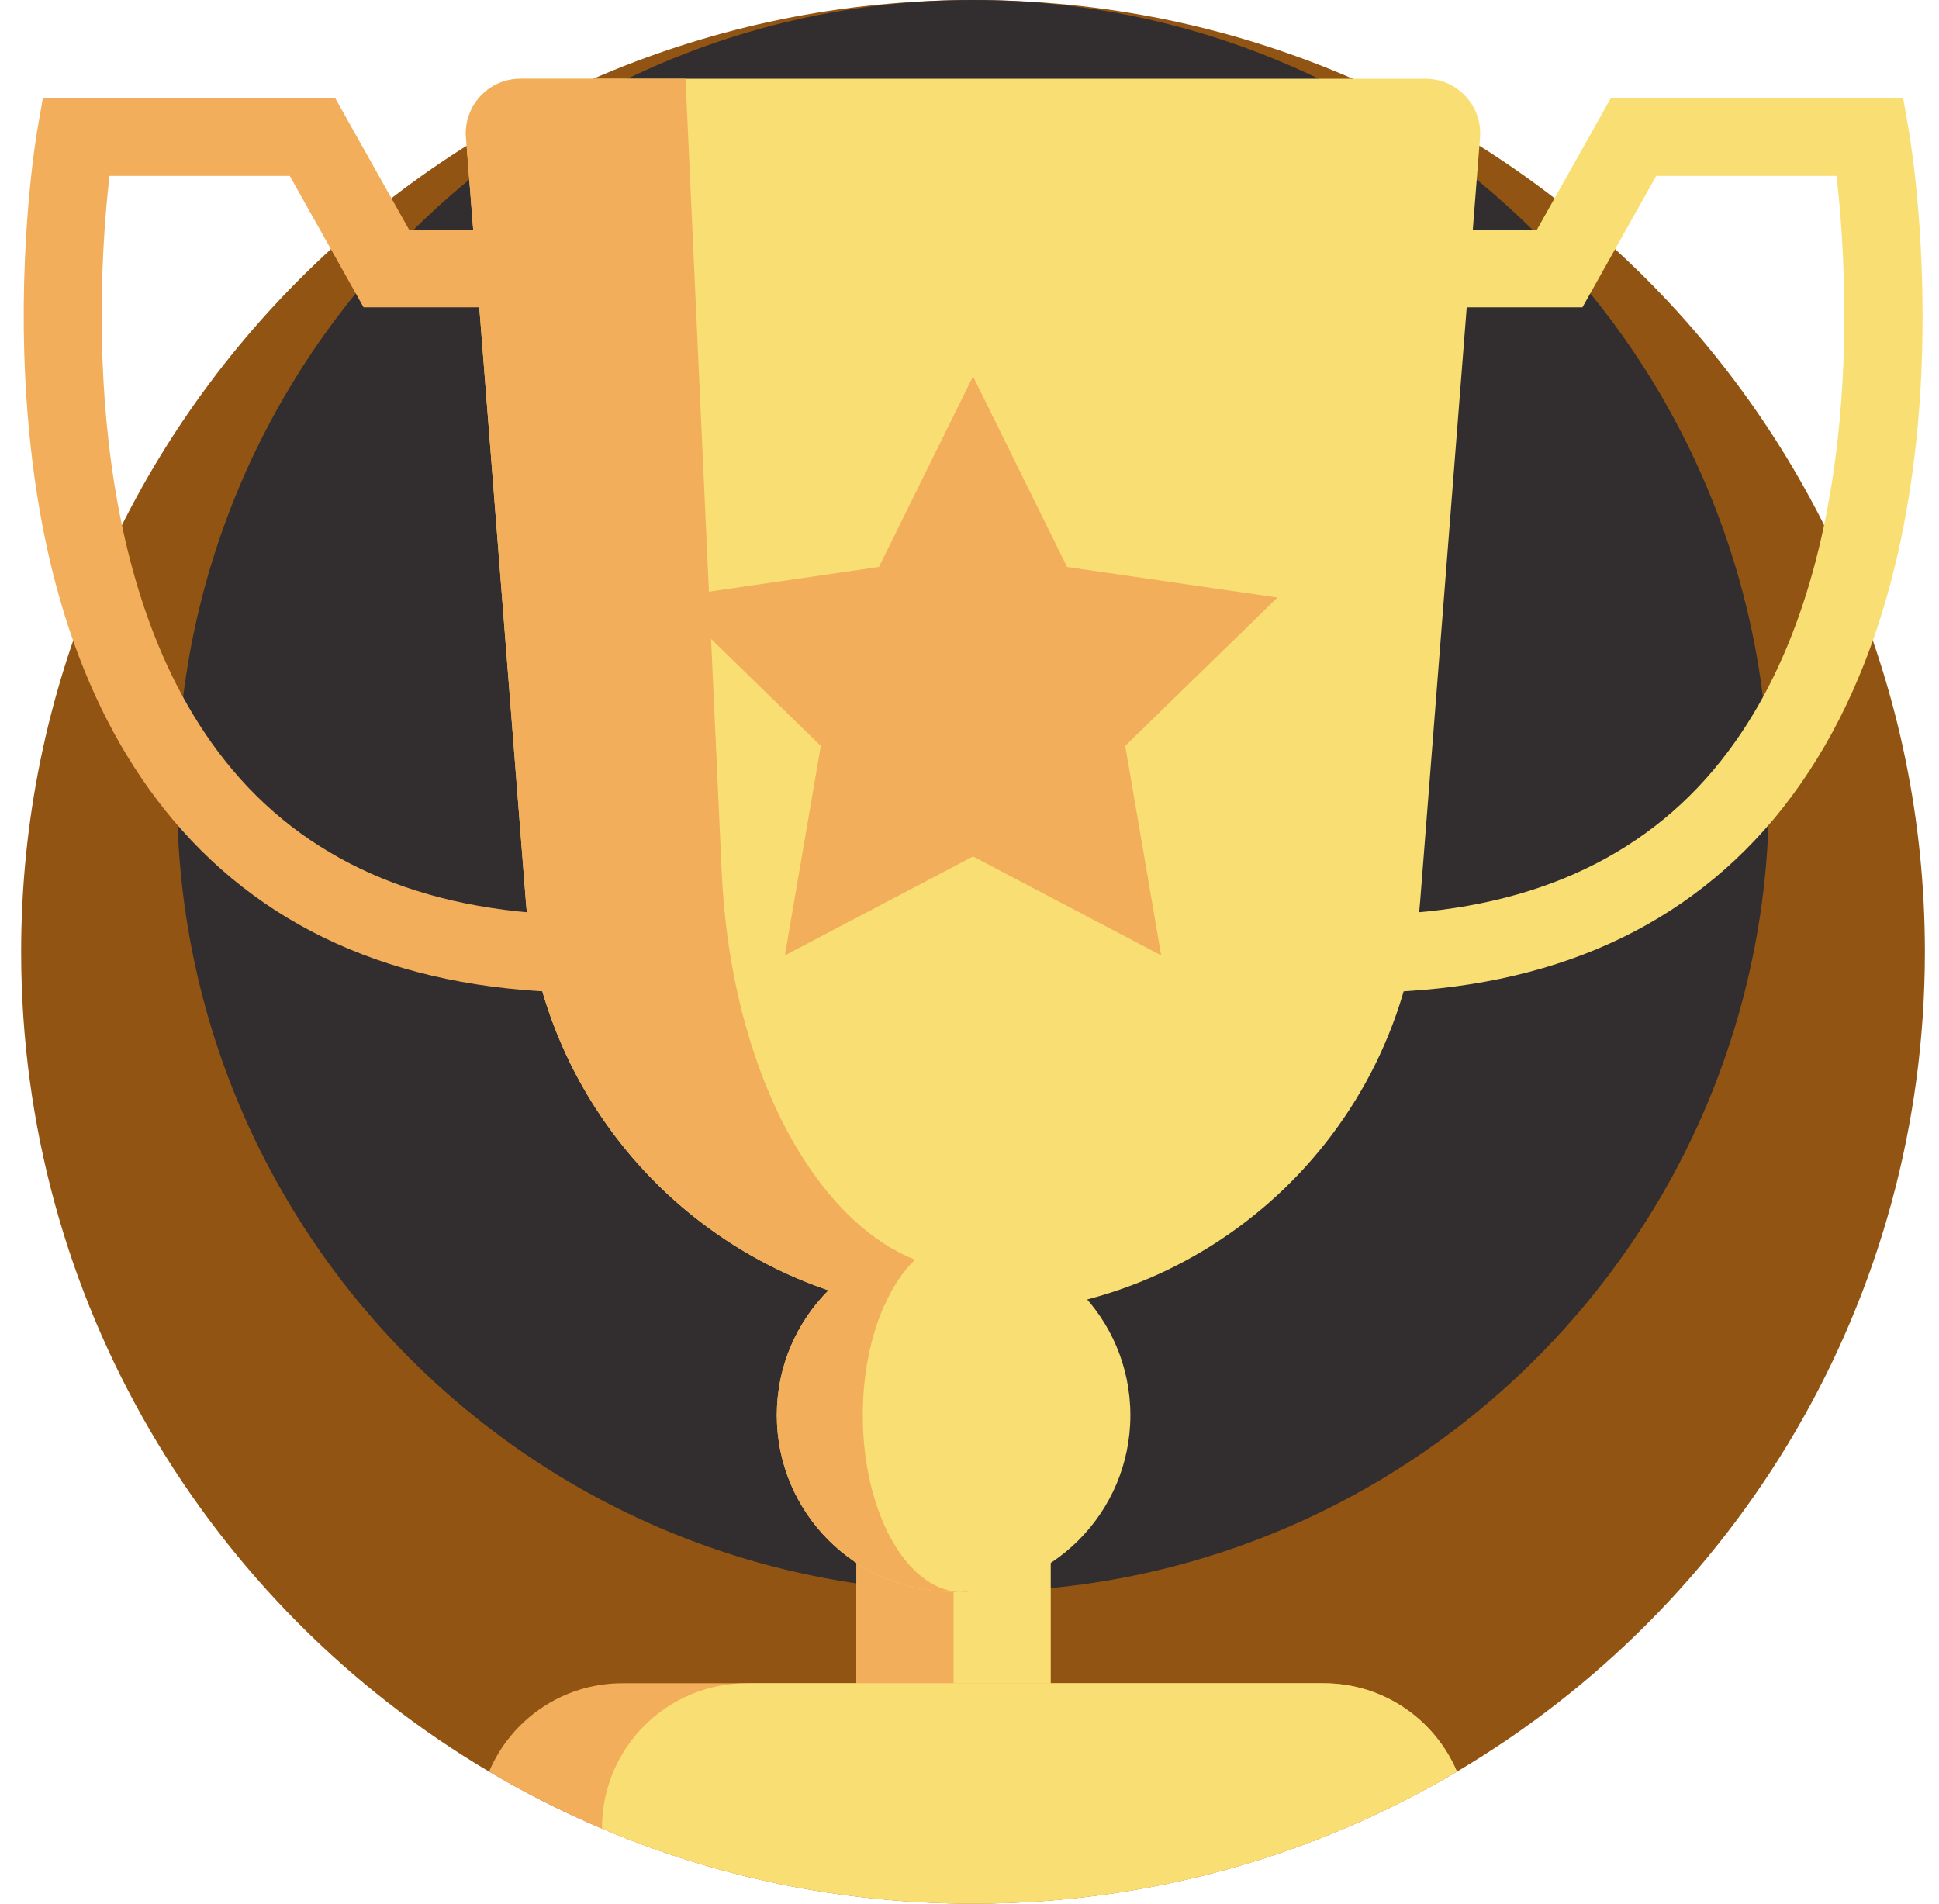 <svg width="55" height="54" viewBox="0 0 55 54" fill="none" xmlns="http://www.w3.org/2000/svg">
<g clip-path="url(#clip0_109_4287)">
<path d="M54.6 27C54.6 36.9 49.273 45.555 41.327 50.254C37.306 52.635 32.612 54 27.6 54C23.866 54 20.309 53.242 17.076 51.871C15.968 51.403 14.898 50.861 13.873 50.254C5.927 45.555 0.6 36.9 0.6 27C0.6 12.088 12.688 0 27.6 0C42.512 0 54.6 12.088 54.6 27Z" fill="#925412"/>
<path d="M50.178 22.578C50.178 30.856 45.723 38.094 39.079 42.024C35.716 44.014 31.791 45.156 27.6 45.156C24.478 45.156 21.503 44.522 18.799 43.376C17.873 42.984 16.978 42.531 16.121 42.024C9.477 38.094 5.022 30.856 5.022 22.578C5.022 10.108 15.13 0 27.6 0C40.07 0 50.178 10.108 50.178 22.578Z" fill="#322E2F"/>
<path d="M29.804 41.908H24.294V52.598H29.804V41.908Z" fill="#F9DF73"/>
<path d="M27.049 41.908H24.294V52.598H27.049V41.908Z" fill="#F2AE5A"/>
<path d="M27.6 37.279C20.958 37.279 15.434 32.171 14.915 25.55L13.218 3.905C13.147 3.004 13.859 2.234 14.762 2.234H40.437C41.34 2.234 42.052 3.004 41.981 3.905L40.284 25.55C39.765 32.171 34.241 37.279 27.6 37.279Z" fill="#F9DF73"/>
<path d="M27.049 45.159C29.818 45.159 32.063 42.914 32.063 40.145C32.063 37.376 29.818 35.131 27.049 35.131C24.28 35.131 22.035 37.376 22.035 40.145C22.035 42.914 24.28 45.159 27.049 45.159Z" fill="#F9DF73"/>
<path d="M16.666 28.157C11.601 28.157 7.644 26.508 4.907 23.256C2.396 20.272 0.987 16.063 0.718 10.745C0.521 6.845 1.034 3.826 1.056 3.699L1.215 2.785H9.509L11.603 6.514H15.051V8.718H10.313L8.219 4.989H3.105C2.78 7.83 2.198 16.621 6.598 21.842C8.897 24.57 12.284 25.953 16.666 25.953L16.666 28.157Z" fill="#F2AE5A"/>
<path d="M25.329 35.433C25.531 35.55 25.738 35.651 25.948 35.735C25.611 36.059 25.318 36.501 25.084 37.029C24.543 36.921 24.014 36.778 23.5 36.602C18.81 35.007 15.322 30.744 14.915 25.55L13.218 3.905C13.147 3.004 13.859 2.234 14.762 2.234H19.445L20.472 24.744C20.702 29.779 22.677 33.908 25.329 35.433Z" fill="#F2AE5A"/>
<path d="M27.203 45.157C27.152 45.158 27.1 45.159 27.049 45.159C24.28 45.159 22.034 42.914 22.034 40.145C22.034 38.763 22.595 37.51 23.5 36.603C24.012 36.089 24.635 35.687 25.329 35.434C25.531 35.55 25.738 35.652 25.948 35.736C25.611 36.06 25.318 36.502 25.084 37.029C24.701 37.885 24.473 38.968 24.473 40.145C24.473 42.862 25.688 45.075 27.203 45.157Z" fill="#F2AE5A"/>
<path d="M27.203 45.156C27.337 45.152 27.47 45.143 27.599 45.129C27.498 45.149 27.395 45.159 27.29 45.159C27.261 45.159 27.231 45.157 27.203 45.156Z" fill="#F2AE5A"/>
<path d="M41.327 50.254C37.306 52.635 32.612 54 27.6 54C22.588 54 17.894 52.635 13.873 50.254C14.497 48.781 15.955 47.748 17.655 47.748H37.545C39.245 47.748 40.703 48.781 41.327 50.254Z" fill="#F2AE5A"/>
<path d="M41.327 50.254C37.306 52.635 32.612 54 27.6 54C23.866 54 20.309 53.242 17.076 51.871V51.854C17.076 49.586 18.914 47.748 21.182 47.748H37.545C39.245 47.748 40.703 48.781 41.327 50.254Z" fill="#F9DF73"/>
<path d="M38.533 28.157V25.953C42.915 25.953 46.303 24.57 48.602 21.842C53.001 16.621 52.42 7.83 52.094 4.989H46.98L44.886 8.718H40.148V6.514H43.596L45.69 2.785H53.985L54.143 3.699C54.231 4.206 56.227 16.205 50.293 23.256C47.555 26.508 43.599 28.157 38.533 28.157Z" fill="#F9DF73"/>
<path d="M27.6 10.676L30.268 16.083L36.235 16.95L31.917 21.158L32.937 27.101L27.6 24.295L22.263 27.101L23.282 21.158L18.965 16.95L24.931 16.083L27.6 10.676Z" fill="#F2AE5A"/>
</g>
<defs>
<clipPath id="clip0_109_4287">
<rect width="54" height="54" fill="white" transform="translate(0.6)"/>
</clipPath>
</defs>
</svg>
